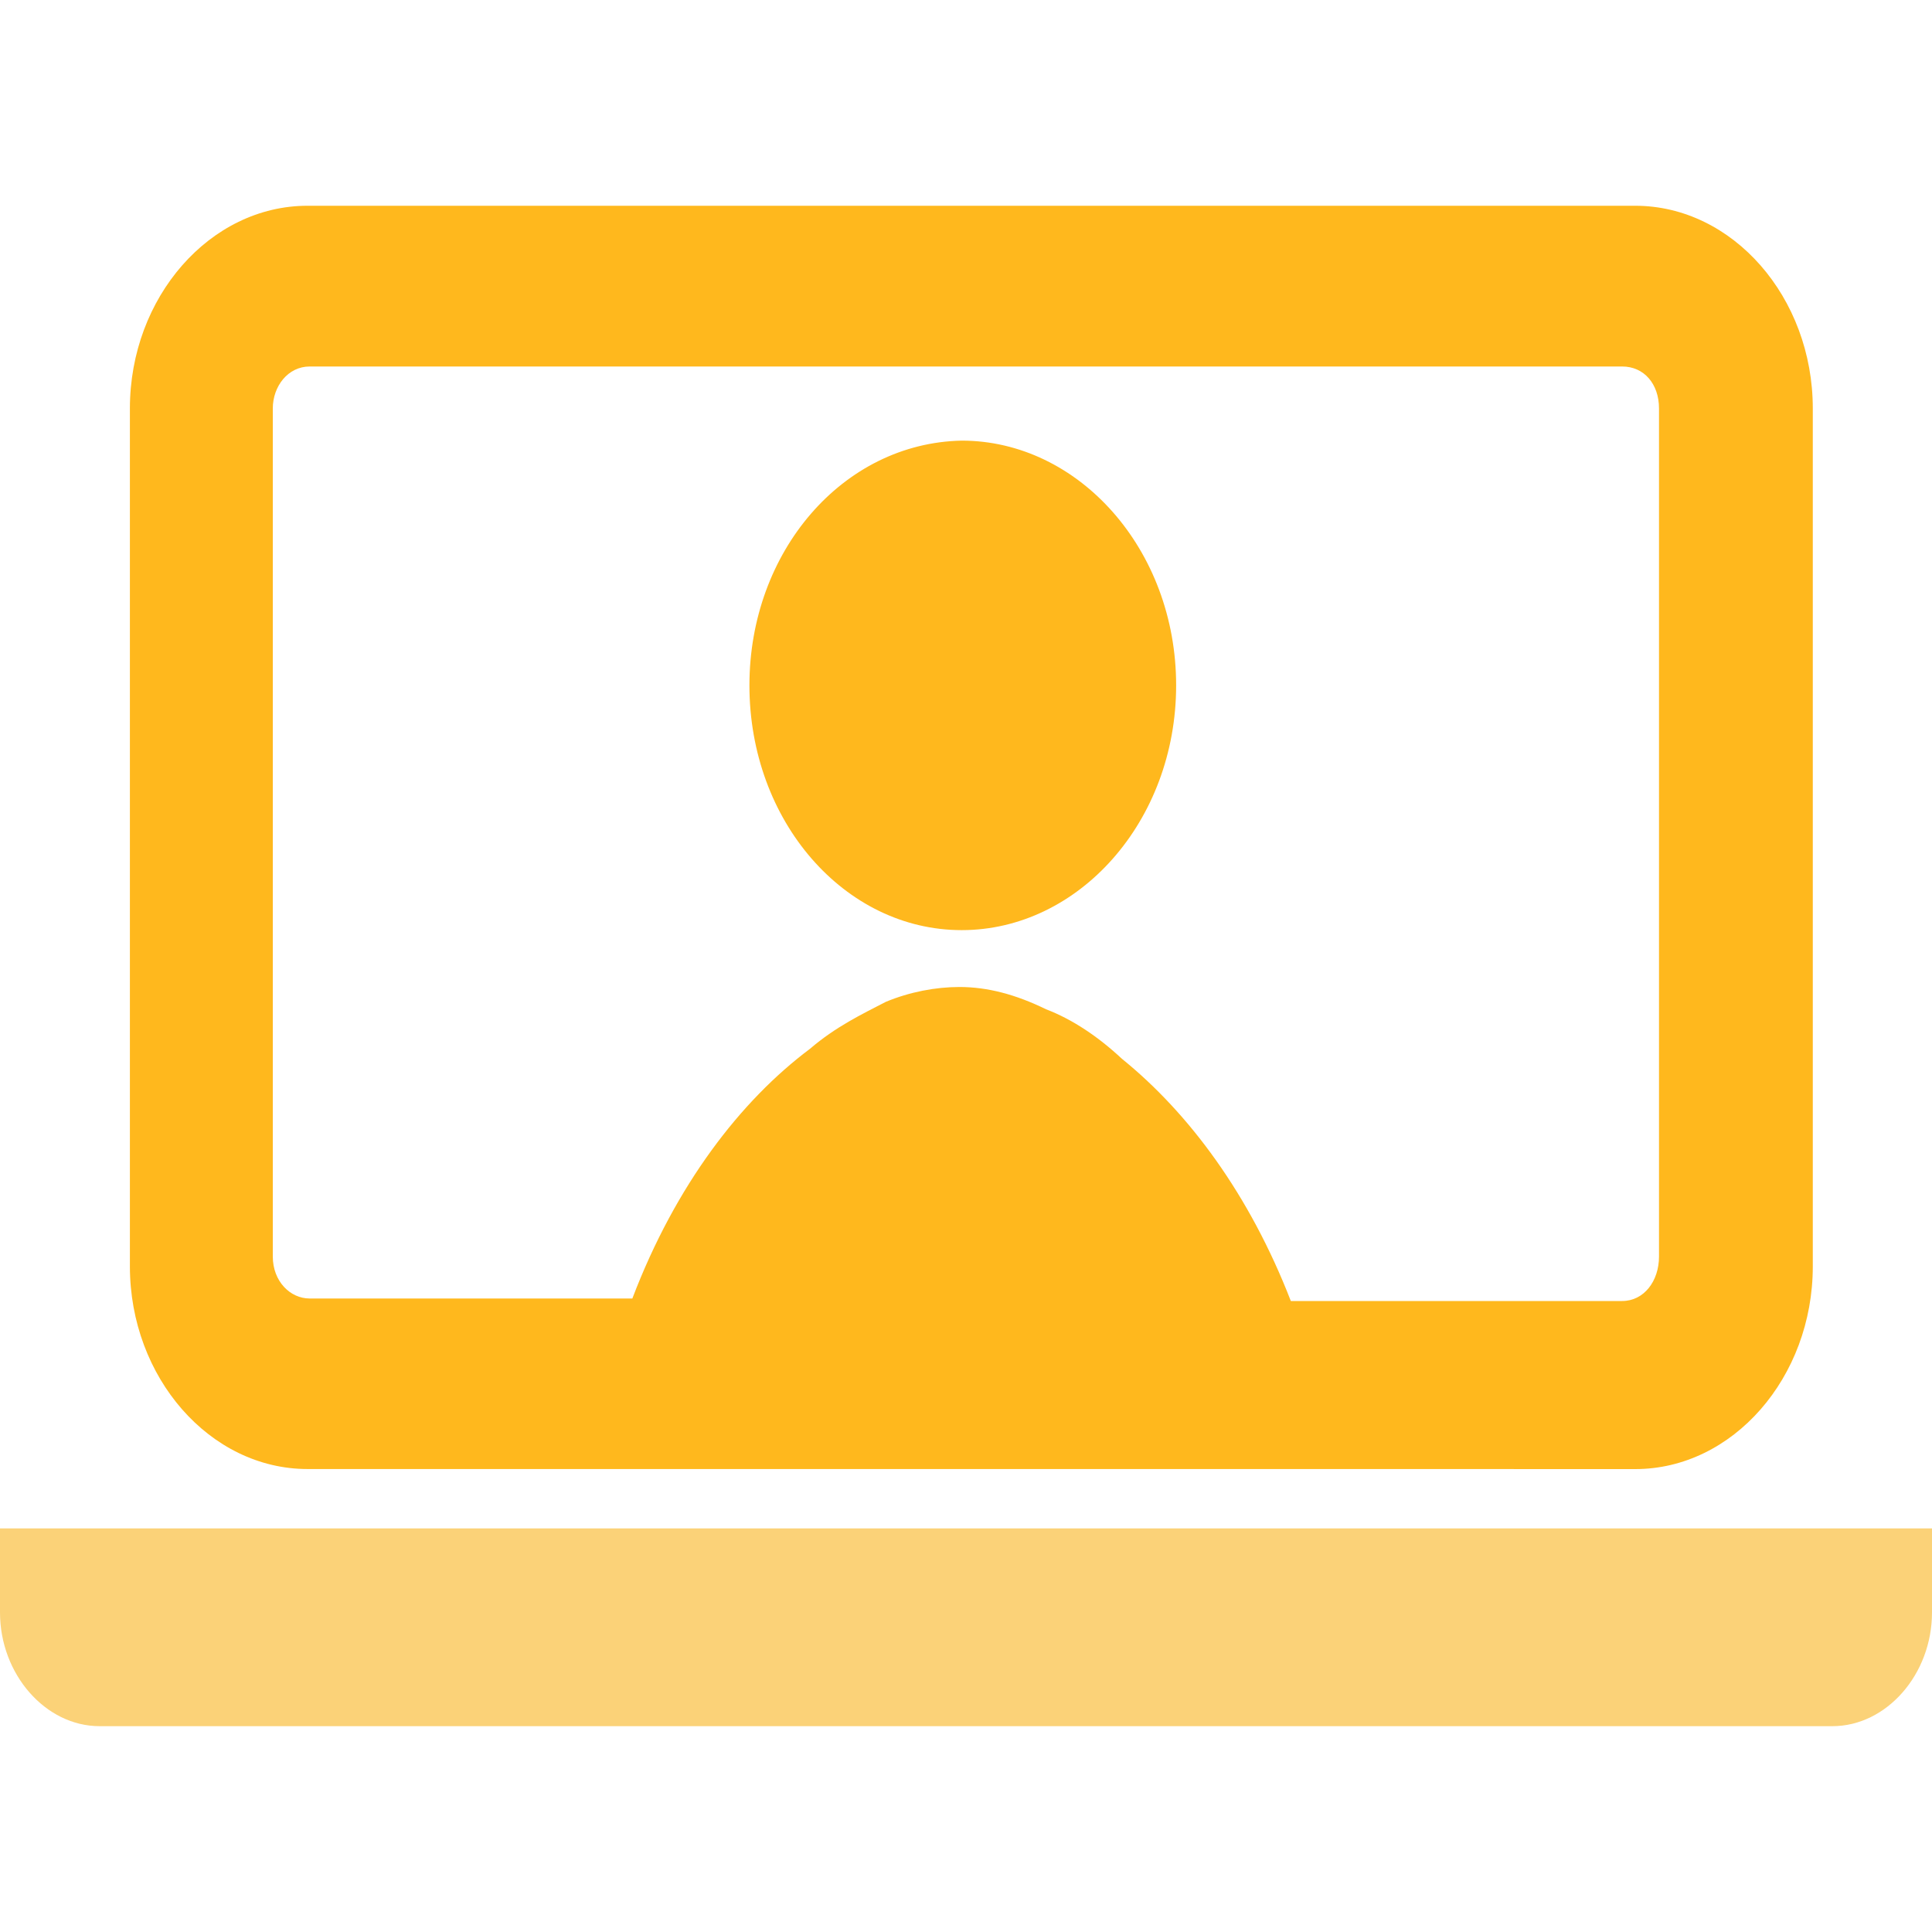 <svg width="30" height="30" viewBox="0 0 30 30" fill="none" xmlns="http://www.w3.org/2000/svg">
<g clip-path="url(#clip0_524_6630)">
<path d="M30 23.733V25.038C30 25.998 29.294 26.804 28.453 26.804H1.547C0.706 26.804 0 25.998 0 25.038V23.733H30Z" fill="#FBD278"/>
<path d="M28.149 6.343V19.664C28.149 21.391 26.905 22.812 25.392 22.812L20.75 22.811H4.775C3.261 22.811 2.017 21.391 2.017 19.664V6.343C2.017 4.616 3.261 3.195 4.775 3.195H25.391C26.905 3.195 28.149 4.616 28.149 6.343ZM25.761 19.511V6.343C25.761 5.959 25.526 5.691 25.19 5.691L14.932 5.691H4.808C4.472 5.691 4.236 5.998 4.236 6.343V19.511C4.236 19.895 4.505 20.163 4.808 20.163H9.819C10.492 18.397 11.501 17.092 12.577 16.286C12.981 15.94 13.384 15.749 13.754 15.557C14.124 15.403 14.528 15.326 14.898 15.326C15.335 15.326 15.772 15.442 16.243 15.672C16.647 15.826 17.05 16.094 17.42 16.44C18.463 17.284 19.404 18.551 20.044 20.202H25.189C25.526 20.202 25.761 19.895 25.761 19.511Z" fill="#FFB81D"/>
<path d="M14.933 6.842C16.749 6.842 18.263 8.531 18.263 10.642C18.263 12.754 16.749 14.443 14.933 14.443C13.117 14.443 11.637 12.754 11.637 10.642C11.637 8.569 13.083 6.88 14.933 6.842Z" fill="#FFB81D"/>
</g>
<defs>
<clipPath id="clip0_524_6630">
<rect width="30" height="30" fill="white"/>
</clipPath>
</defs>
</svg>
